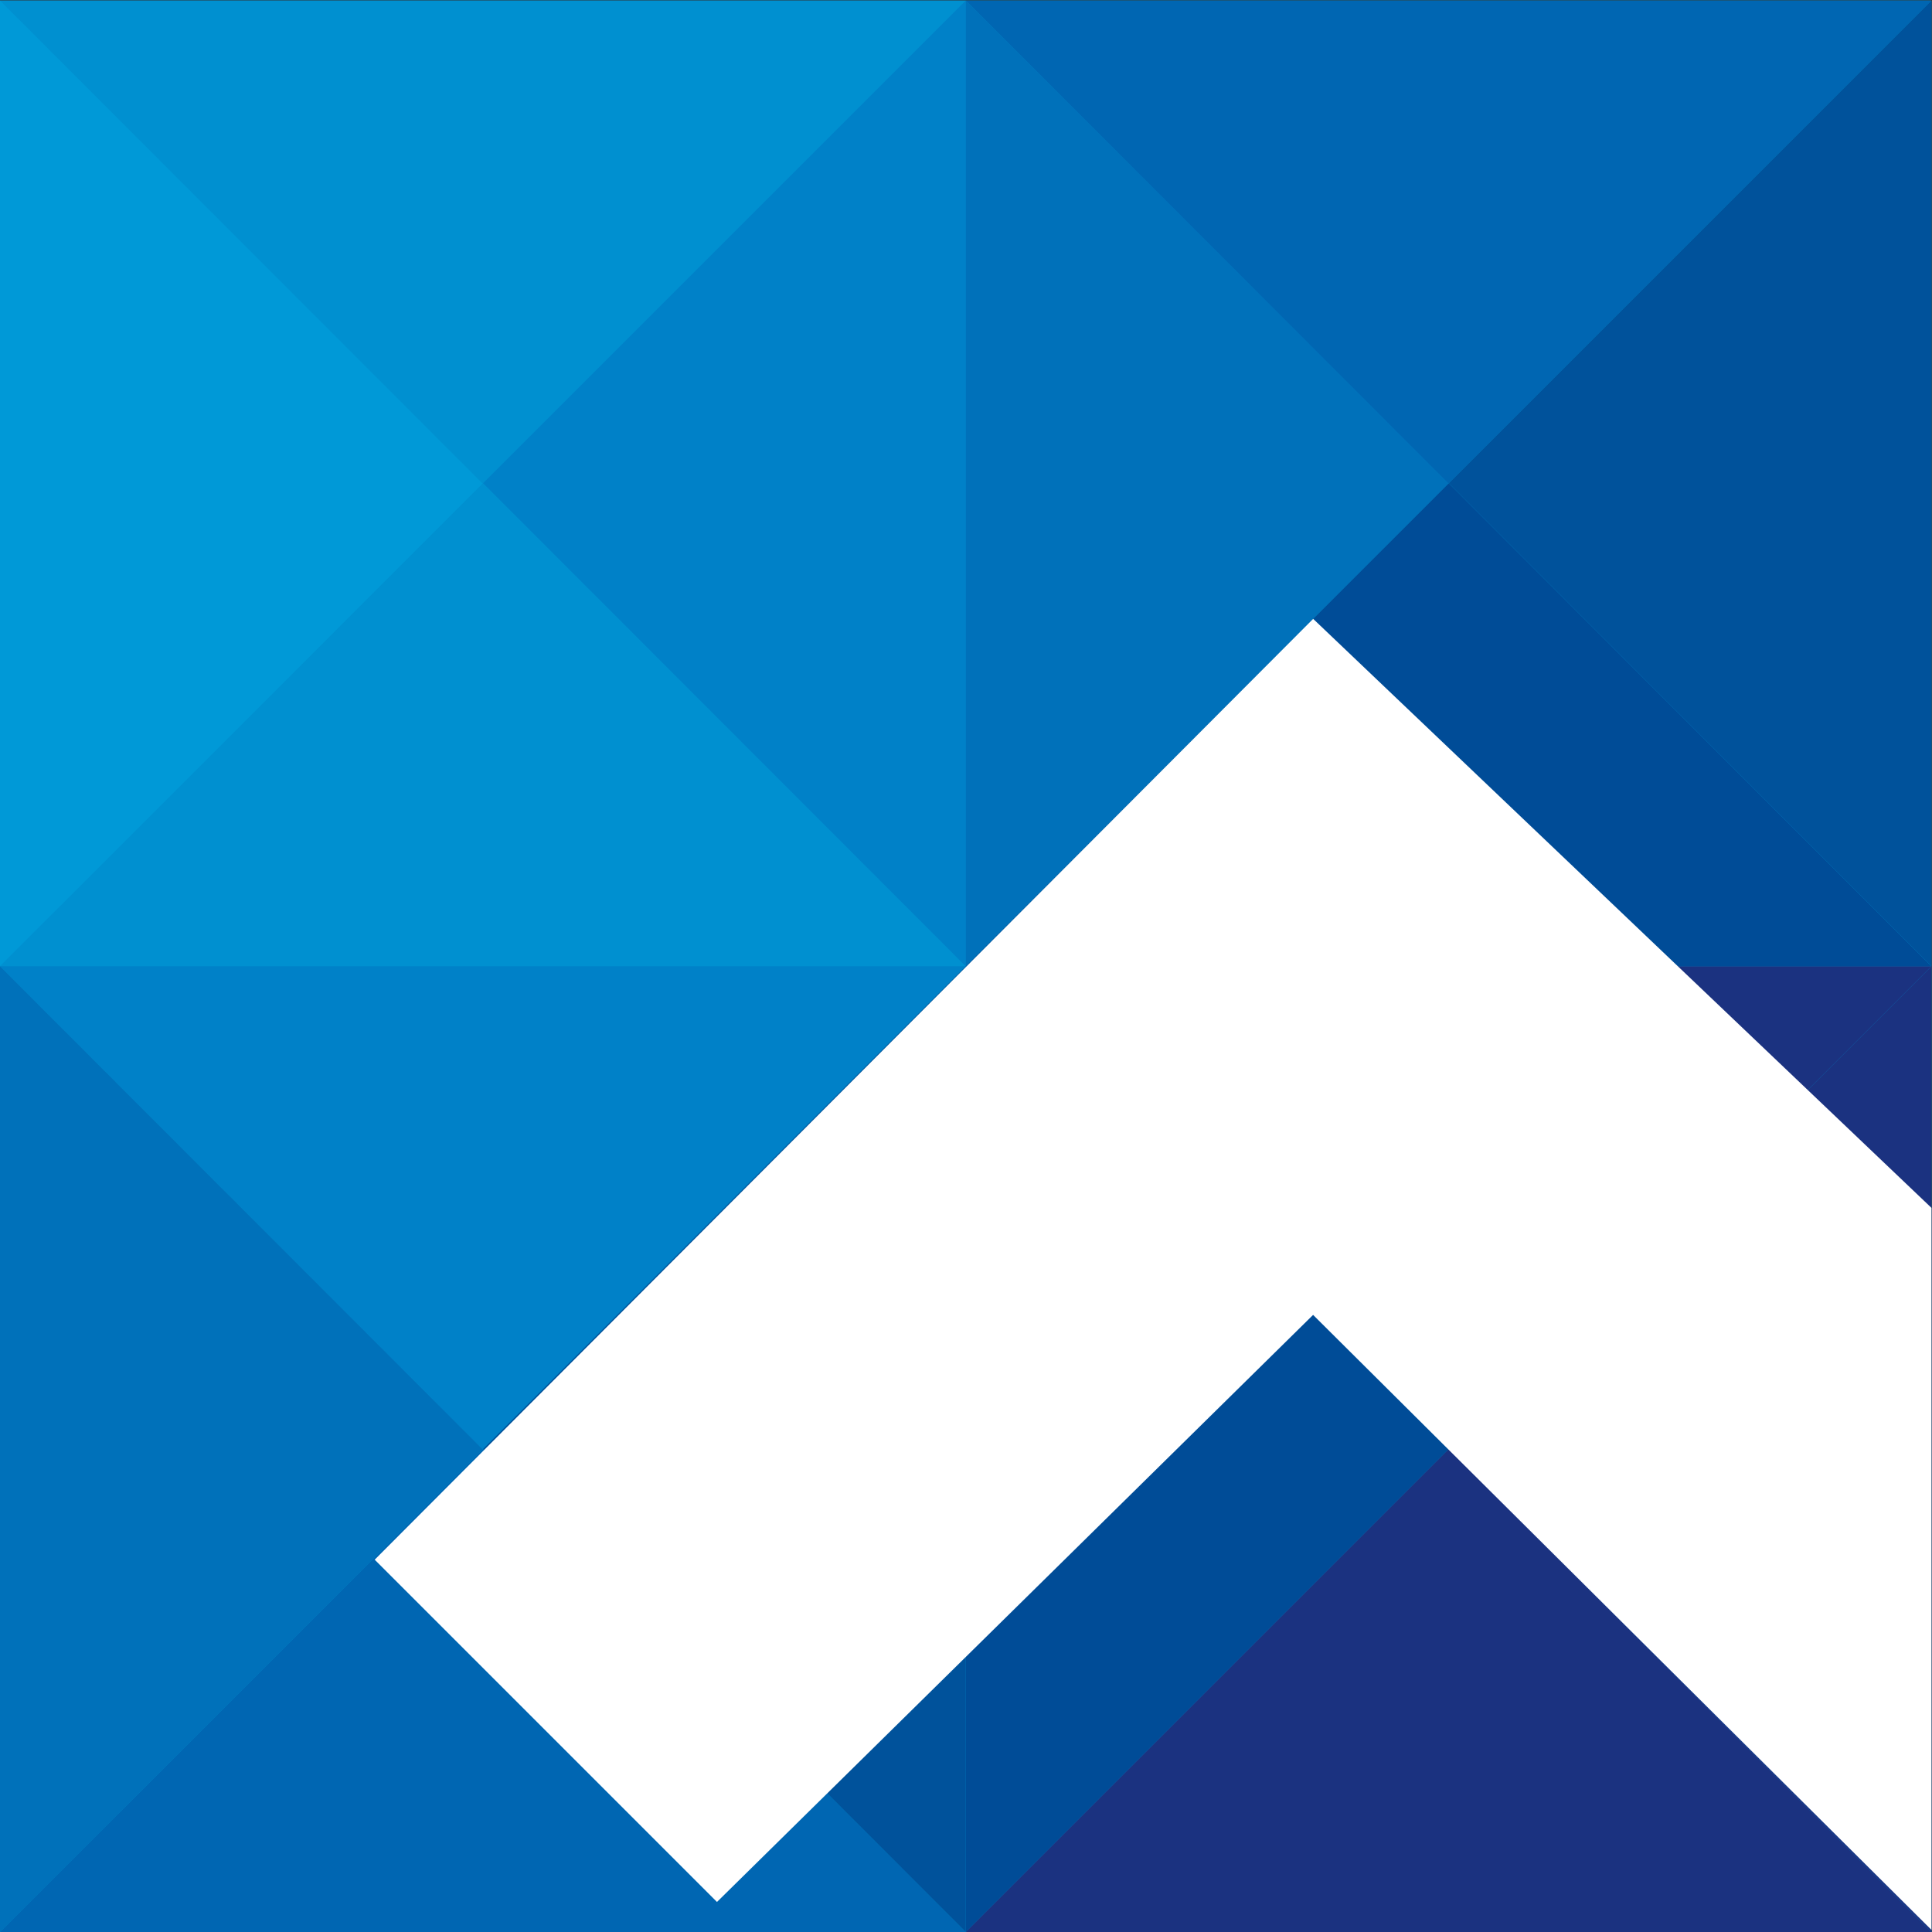 <svg xmlns:dc="http://purl.org/dc/elements/1.1/" xmlns:cc="http://creativecommons.org/ns#" xmlns:rdf="http://www.w3.org/1999/02/22-rdf-syntax-ns#" xmlns:svg="http://www.w3.org/2000/svg" xmlns="http://www.w3.org/2000/svg" viewBox="0 0 160.92 160.92" height="160.92" width="160.92" xml:space="preserve" id="svg2" version="1.1" xmlns:xlink="http://www.w3.org/1999/xlink">
 <rect x="0" y="0" width="160.92" height="160.92" fill="#333333" stroke="none"/>
 <defs id="defs6">
 </defs>
 <g transform="matrix(1.333,0,0,-1.333,0,160.92)" id="g10">
  <g transform="scale(0.1)" id="g12">
   <path id="path14" style="fill:#0090d0;fill-opacity:1;fill-rule:nonzero;stroke:none;" d="M 0,0 H 1206.87 V 1206.86 H 0 V 0">
   </path>
   <path id="path16" style="fill:#0090d0;fill-opacity:1;fill-rule:nonzero;stroke:none;" d="M 0,1206.86 301.602,905.023 603.438,1206.86 Z">
   </path>
   <path id="path18" style="fill:#0099d7;fill-opacity:1;fill-rule:nonzero;stroke:none;" d="M 0,1206.86 V 603.43 l 301.602,301.593 z">
   </path>
   <path id="path20" style="fill:#0090d0;fill-opacity:1;fill-rule:nonzero;stroke:none;" d="M 603.438,603.43 301.844,905.266 0,603.43 Z">
   </path>
   <path id="path22" style="fill:#0081c8;fill-opacity:1;fill-rule:nonzero;stroke:none;" d="m 603.438,603.43 v 603.43 L 301.844,905.266 Z">
   </path>
   <path id="path24" style="fill:#0071ba;fill-opacity:1;fill-rule:nonzero;stroke:none;" d="M 603.438,1206.86 V 603.43 l 301.593,301.629 z">
   </path>
   <path id="path26" style="fill:#004c97;fill-opacity:1;fill-rule:nonzero;stroke:none;" d="M 1206.87,603.43 905.273,905.266 603.438,603.43 Z">
   </path>
   <path id="path28" style="fill:#0081c8;fill-opacity:1;fill-rule:nonzero;stroke:none;" d="M 0,603.43 301.602,301.598 603.438,603.43 Z">
   </path>
   <path id="path30" style="fill:#0071ba;fill-opacity:1;fill-rule:nonzero;stroke:none;" d="M 0,603.43 V 0 l 301.602,301.598 z">
   </path>
   <path id="path32" style="fill:#0066b2;fill-opacity:1;fill-rule:nonzero;stroke:none;" d="M 603.438,0 301.844,301.84 0,0 Z">
   </path>
   <path id="path34" style="fill:#00529b;fill-opacity:1;fill-rule:nonzero;stroke:none;" d="M 603.438,0 V 603.43 L 301.844,301.84 Z">
   </path>
   <path id="path36" style="fill:#1b3280;fill-opacity:1;fill-rule:nonzero;stroke:none;" d="M 603.438,603.43 905.031,301.598 1206.87,603.43 Z">
   </path>
   <path id="path38" style="fill:#004c97;fill-opacity:1;fill-rule:nonzero;stroke:none;" d="M 603.438,603.43 V 0 l 301.593,301.598 z">
   </path>
   <path id="path40" style="fill:#1b3280;fill-opacity:1;fill-rule:nonzero;stroke:none;" d="M 1206.87,0 905.273,301.84 603.438,0 Z">
   </path>
   <path id="path42" style="fill:#1b3280;fill-opacity:1;fill-rule:nonzero;stroke:none;" d="M 1206.87,0 V 603.43 L 905.273,301.84 Z">
   </path>
   <path id="path44" style="fill:#0066b2;fill-opacity:1;fill-rule:nonzero;stroke:none;" d="M 603.438,1206.86 905.031,905.023 1206.87,1206.86 Z">
   </path>
   <path id="path46" style="fill:#00529b;fill-opacity:1;fill-rule:nonzero;stroke:none;" d="m 1206.87,603.43 v 603.43 L 905.273,905.266 Z">
   </path>
   <path id="path48" style="fill:#ffffff;fill-opacity:1;fill-rule:nonzero;stroke:none;" d="M 1206.87,452.477 820.52,820.512 234.129,232.641 448,18.77 820.484,385.59 1206.87,1.309 V 452.477">
   </path>
  </g>
 </g>
</svg>